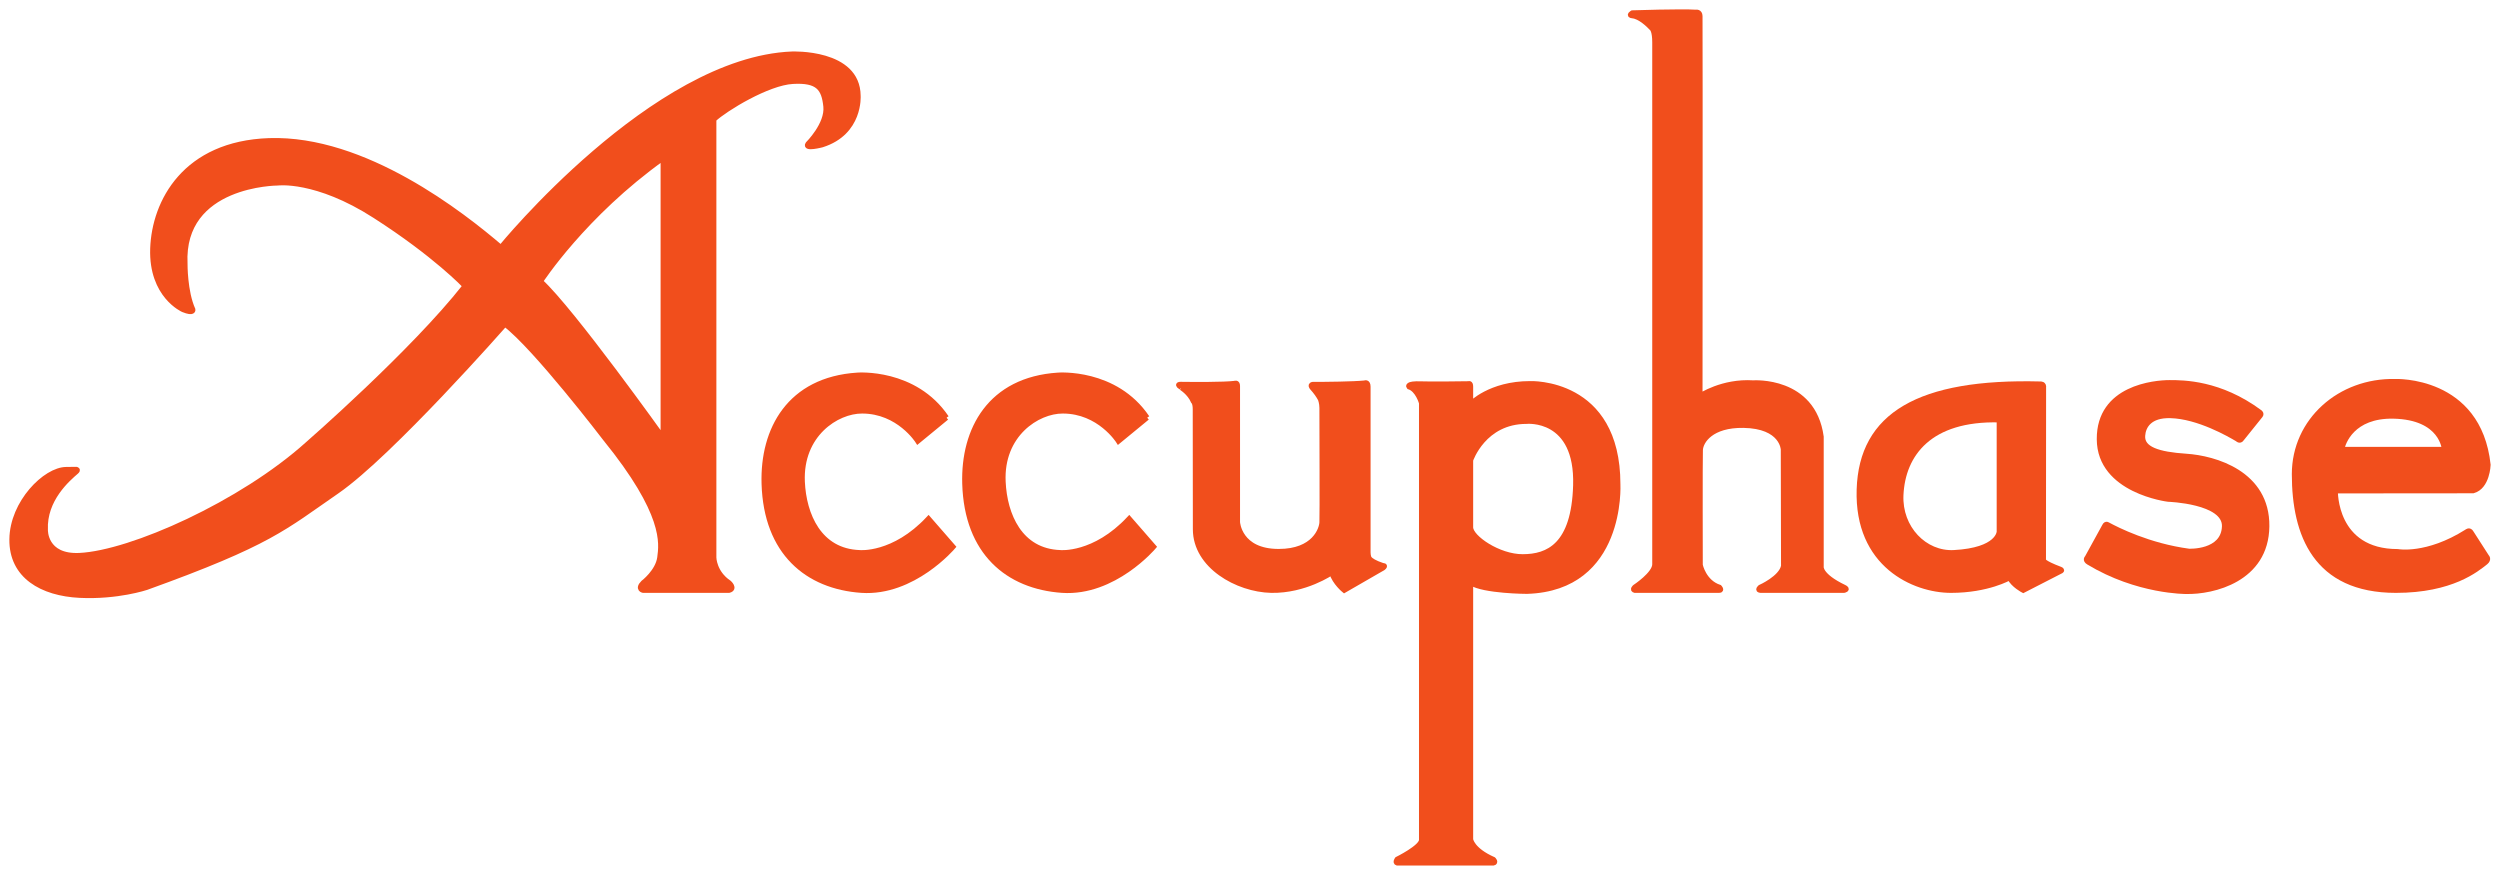 <?xml version="1.0" encoding="UTF-8" standalone="no"?>
<svg xmlns:dc="http://purl.org/dc/elements/1.1/" xmlns:cc="http://web.resource.org/cc/" xmlns:rdf="http://www.w3.org/1999/02/22-rdf-syntax-ns#" xmlns:svg="http://www.w3.org/2000/svg" xmlns="http://www.w3.org/2000/svg" xmlns:sodipodi="http://sodipodi.sourceforge.net/DTD/sodipodi-0.dtd" xmlns:inkscape="http://www.inkscape.org/namespaces/inkscape" width="944.114" height="330.413" id="svg2191" sodipodi:version="0.32" inkscape:version="0.44" version="1.0" sodipodi:docbase="C:\Dokumente und Einstellungen\Andreas\Eigene Dateien\Eigene Bilder\sonstiges\Logos\Vektor\HiFi, Video" sodipodi:docname="Accuphase-Logo.svg">
  <defs id="defs2193"></defs>
  <g inkscape:label="Ebene 1" inkscape:groupmode="layer" id="layer1" transform="translate(585.662,-139.266)">
    <g id="g2208" transform="translate(3.538,3.539)">
      <path style="fill:#f14e1c;fill-rule:nonzero;stroke:#f14e1c;stroke-width:1.885;stroke-linecap:butt;stroke-linejoin:miter;stroke-miterlimit:4;stroke-dasharray:none" d="M -231.756,293.454 L -242.596,302.362 C -242.596,302.362 -249.759,290.956 -263.615,290.956 C -273.23,290.909 -286.991,299.864 -286.19,317.679 C -285.625,330.121 -279.875,343.883 -264.558,344.401 C -264.558,344.401 -251.739,345.674 -238.542,331.582 L -229.258,342.233 C -229.258,342.233 -244.292,360.001 -263.851,358.681 C -284.352,357.267 -299.905,344.401 -300.659,318.386 C -301.272,297.932 -291.092,279.033 -265.406,277.383 C -265.406,277.383 -243.774,275.639 -231.756,293.454" class="ps02 ps10" id="path58"></path>
      <path style="fill:#f14e1c;fill-rule:nonzero;stroke:#f14e1c;stroke-width:1.885;stroke-linecap:butt;stroke-linejoin:miter;stroke-miterlimit:4;stroke-dasharray:none" d="M -155.972,293.454 L -166.812,302.362 C -166.812,302.362 -173.975,290.956 -187.831,290.956 C -197.446,290.909 -211.207,299.864 -210.359,317.679 C -209.793,330.121 -204.091,343.883 -188.774,344.401 C -188.774,344.401 -175.955,345.674 -162.758,331.582 L -153.474,342.233 C -153.474,342.233 -168.461,360.001 -188.067,358.681 C -208.568,357.267 -224.121,344.401 -224.875,318.386 C -225.488,297.932 -215.308,279.033 -189.622,277.383 C -189.622,277.383 -167.99,275.639 -155.972,293.454" class="ps02 ps10" id="path60"></path>
      <path style="fill:#f14e1c;fill-rule:nonzero;stroke:#f14e1c;stroke-width:1.885;stroke-linecap:butt;stroke-linejoin:miter;stroke-miterlimit:4;stroke-dasharray:none" d="M 35.703,151.689 C 35.703,181.192 35.703,343.694 35.703,348.831 C 35.703,352.507 28.21,357.409 28.21,357.409 C 28.21,357.409 27.032,358.399 28.163,358.681 L 60.022,358.681 C 61.295,358.681 60.164,357.503 60.164,357.503 C 54.225,355.571 52.906,349.114 52.906,349.114 C 52.906,349.114 52.811,309.007 52.953,305.661 C 53.094,302.362 57.006,296.188 69.212,296.376 C 83.964,296.612 84.247,305.472 84.247,305.472 L 84.341,349.491 C 83.445,354.015 75.528,357.503 75.528,357.503 C 75.528,357.503 74.208,358.587 75.669,358.681 L 107.151,358.681 C 107.151,358.681 109.084,358.351 107.246,357.503 C 97.867,353.026 98.574,349.68 98.574,349.68 L 98.574,300.665 C 95.558,278.656 72.888,280.305 72.888,280.305 C 61.247,279.551 52.811,285.254 52.811,285.254 C 52.811,285.254 52.906,156.119 52.811,141.792 C 52.764,140.001 51.256,140.331 51.256,140.331 C 45.836,139.954 27.267,140.567 27.267,140.567 C 27.267,140.567 25.523,141.556 27.267,141.698 C 30.142,141.98 33.3,145.044 34.714,146.552 C 34.714,146.552 35.703,147.447 35.703,151.689" class="ps02 ps10" id="path62"></path>
      <path style="fill:#f14e1c;fill-rule:nonzero;stroke:#f14e1c;stroke-width:1.885;stroke-linecap:butt;stroke-linejoin:miter;stroke-miterlimit:4;stroke-dasharray:none" d="M 349.491,348.077 C 346.097,350.764 336.671,358.681 315.605,358.681 C 285.3,358.681 277.241,337.614 277.241,314.804 C 277.241,294.491 294.491,279.363 315.275,279.787 C 315.275,279.787 346.899,278.467 350.433,311.269 C 350.433,311.269 350.198,319.564 344.778,321.072 L 292.747,321.119 C 292.747,321.119 292.181,344.024 316.264,344.024 C 316.264,344.024 327.246,346.098 342.374,336.53 C 342.374,336.53 343.364,335.588 344.071,336.908 L 349.915,346.003 C 349.915,346.003 350.905,346.899 349.491,348.077 z M 295.198,305.425 L 333.891,305.425 C 333.891,305.425 333.184,293.266 314.615,292.889 C 299.157,292.606 295.575,302.927 295.198,305.425" class="ps02 ps10" id="path64"></path>
      <path style="fill:#f14e1c;fill-rule:nonzero;stroke:#f14e1c;stroke-width:1.885;stroke-linecap:butt;stroke-linejoin:miter;stroke-miterlimit:4;stroke-dasharray:none" d="M -143.105,282.143 L -143.435,281.813 C -145.321,280.588 -142.728,280.871 -142.728,280.871 C -138.487,280.918 -127.034,281.012 -122.887,280.494 C -122.887,280.494 -121.85,279.975 -121.85,281.483 L -121.85,332.902 C -121.85,332.902 -121.285,343.977 -106.297,343.977 C -92.771,343.977 -90.085,335.494 -89.991,332.996 C -89.849,330.781 -89.991,297.507 -89.991,289.778 C -89.991,287.94 -90.556,286.479 -90.556,286.479 C -91.31,285.065 -92.441,283.51 -93.572,282.285 C -94.845,280.871 -93.243,280.871 -93.243,280.871 C -89.048,280.918 -77.878,280.776 -73.825,280.352 C -73.825,280.352 -72.553,279.74 -72.553,281.766 L -72.553,344.307 C -72.553,344.307 -72.553,345.862 -72.082,346.569 C -71.563,347.323 -70.102,348.266 -66.992,349.303 C -66.992,349.303 -65.625,349.208 -66.85,350.198 L -81.554,358.681 C -81.554,358.681 -85.136,355.806 -86.315,351.989 C -86.315,351.989 -96.306,358.917 -109.125,358.681 C -121.944,358.399 -137.78,349.491 -137.78,335.588 C -137.78,323.617 -137.827,297.649 -137.827,290.344 C -137.827,287.846 -138.534,287.327 -138.534,287.327 C -139.995,283.981 -143.105,282.143 -143.105,282.143" class="ps02 ps10" id="path66"></path>
      <path style="fill:#f14e1c;fill-rule:nonzero;stroke:#f14e1c;stroke-width:1.885;stroke-linecap:butt;stroke-linejoin:miter;stroke-miterlimit:4;stroke-dasharray:none" d="M -25.235,461.659 L -61.572,461.659 C -62.467,461.423 -61.572,460.198 -61.572,460.198 C -61.572,460.198 -52.381,455.674 -52.381,452.94 C -52.381,449.547 -52.381,287.94 -52.381,287.94 C -52.381,287.94 -53.795,282.803 -57.141,281.813 C -57.141,281.813 -58.367,280.447 -52.381,280.682 C -48.705,280.824 -37.677,280.682 -34.661,280.635 C -34.661,280.635 -33.812,280.117 -33.812,281.719 L -33.812,288.317 C -33.812,288.317 -26.507,280.588 -11.379,280.588 C -11.379,280.588 21.8,279.174 21.8,318.621 C 21.8,318.621 23.921,357.927 -12.557,359.058 C -12.557,359.058 -28.817,359.011 -33.812,355.806 L -33.812,452.704 C -33.812,452.704 -33.388,456.663 -25.188,460.292 C -25.188,460.292 -24.057,461.423 -25.235,461.659 z M -33.812,309.525 C -33.812,309.525 -33.812,331.016 -33.812,334.881 C -33.812,338.746 -23.208,346.003 -14.159,345.956 C -4.592,345.956 5.164,341.762 5.823,319.045 C 6.625,292.889 -12.746,294.868 -12.746,294.868 C -28.911,294.868 -33.812,309.525 -33.812,309.525" class="ps02 ps10" id="path68"></path>
      <path style="fill:#f14e1c;fill-rule:nonzero;stroke:#f14e1c;stroke-width:1.885;stroke-linecap:butt;stroke-linejoin:miter;stroke-miterlimit:4;stroke-dasharray:none" d="M 199.525,348.077 C 218.047,359.294 236.427,359.105 236.427,359.105 C 246.466,359.341 266.637,354.628 266.873,334.504 C 267.109,314.38 247.126,308.724 236.427,308.017 C 225.729,307.31 219.602,305.284 219.979,300.241 C 220.215,296.659 222.618,292.464 230.489,292.7 C 240.999,292.983 252.734,299.77 255.75,301.56 C 255.75,301.56 256.646,302.55 257.353,301.466 L 264.469,292.606 C 264.988,291.899 264.187,291.381 264.187,291.381 C 249.105,280.211 235.343,280.211 230.112,280.211 C 224.598,280.211 203.437,282.049 203.578,301.608 C 203.672,321.166 229.594,324.277 229.594,324.277 C 229.594,324.277 251.132,324.984 250.849,334.504 C 250.519,344.542 237.417,343.883 237.417,343.883 C 222.289,341.856 210.223,335.729 206.924,333.938 C 206.924,333.938 206.123,333.231 205.605,334.315 L 199.007,346.333 C 199.007,346.333 198.017,347.182 199.525,348.077" class="ps02 ps10" id="path70"></path>
      <path style="fill:#f14e1c;fill-rule:nonzero;stroke:#f14e1c;stroke-width:1.885;stroke-linecap:butt;stroke-linejoin:miter;stroke-miterlimit:4;stroke-dasharray:none" d="M -284.117,190.1 C -284.117,190.1 -276.623,182.7 -277.33,175.914 C -278.037,169.174 -280.158,165.922 -289.819,166.488 C -299.245,167.006 -315.222,176.762 -319.605,180.815 L -319.605,346.286 C -319.605,346.286 -319.558,351.989 -313.855,355.806 C -313.855,355.806 -311.357,358.021 -313.902,358.681 L -346.327,358.681 C -346.327,358.681 -348.684,358.21 -346.327,355.806 C -346.327,355.806 -340.766,351.612 -340.059,346.286 C -339.352,340.914 -337.561,329.791 -360.702,301.278 C -360.702,301.278 -387.094,266.732 -398.499,258.154 C -398.499,258.154 -441.623,307.216 -461.936,321.261 C -482.046,335.117 -487.117,340.725 -533.907,357.597 C -533.907,357.597 -544.85,361.273 -559.107,360.566 C -573.349,359.86 -584.891,353.309 -584.717,339.405 C -584.585,325.502 -572.049,313.06 -564.206,313.013 C -562.444,312.966 -561.223,312.966 -560.375,312.966 C -560.375,312.966 -559.456,313.06 -560.37,313.861 C -563.481,316.548 -572.576,324.277 -572.049,335.824 C -572.049,335.824 -572.407,346.098 -559.211,345.485 C -539.628,344.542 -497.924,325.879 -472.978,303.399 C -472.978,303.399 -433.187,268.711 -413.581,243.733 C -413.581,243.733 -424.703,231.903 -447.655,217.199 C -469.886,202.919 -484.379,204.851 -484.379,204.851 C -484.379,204.851 -520.847,204.945 -519.316,235.344 C -519.316,235.344 -519.424,245.806 -516.337,252.687 C -516.337,252.687 -515.984,254.337 -520.023,252.687 C -520.023,252.687 -532.13,247.456 -531.541,229.641 C -530.942,211.826 -519.283,189.911 -487.593,188.827 C -451.567,187.602 -414.665,216.68 -400.055,229.17 C -400.055,229.17 -342.321,158.24 -290.149,156.119 C -290.149,156.119 -265.218,155.035 -265.123,171.908 C -265.123,171.908 -264.134,185.811 -278.744,190.429 C -278.744,190.429 -285.53,192.22 -284.117,190.1 z M -385.068,241.989 C -373.144,252.923 -338.787,301.089 -338.787,301.089 L -338.787,195.425 C -368.761,216.822 -385.068,241.989 -385.068,241.989" class="ps02 ps10" id="path72"></path>
      <path style="fill:#f14e1c;fill-rule:nonzero;stroke:#f14e1c;stroke-width:1.885;stroke-linecap:butt;stroke-linejoin:miter;stroke-miterlimit:4;stroke-dasharray:none" d="M 182.558,282.143 L 182.511,347.229 C 182.511,347.229 181.899,348.077 188.921,350.716 C 188.921,350.716 189.722,350.999 189.204,351.329 L 174.876,358.681 C 174.876,358.681 171.106,356.749 169.692,353.921 C 169.692,353.921 161.492,358.681 147.588,358.681 C 133.685,358.681 112.006,349.114 112.901,320.601 C 113.75,292.464 135.476,279.551 181.38,280.729 C 181.38,280.729 182.794,280.588 182.558,282.143 z M 128.69,322.674 C 128.124,335.164 137.644,344.967 148.672,344.401 C 165.639,343.506 165.78,336.53 165.78,336.53 L 165.78,294.303 C 139.624,293.643 129.397,307.169 128.69,322.674" class="ps02 ps10" id="path74"></path>
    </g>
  </g>
</svg>
